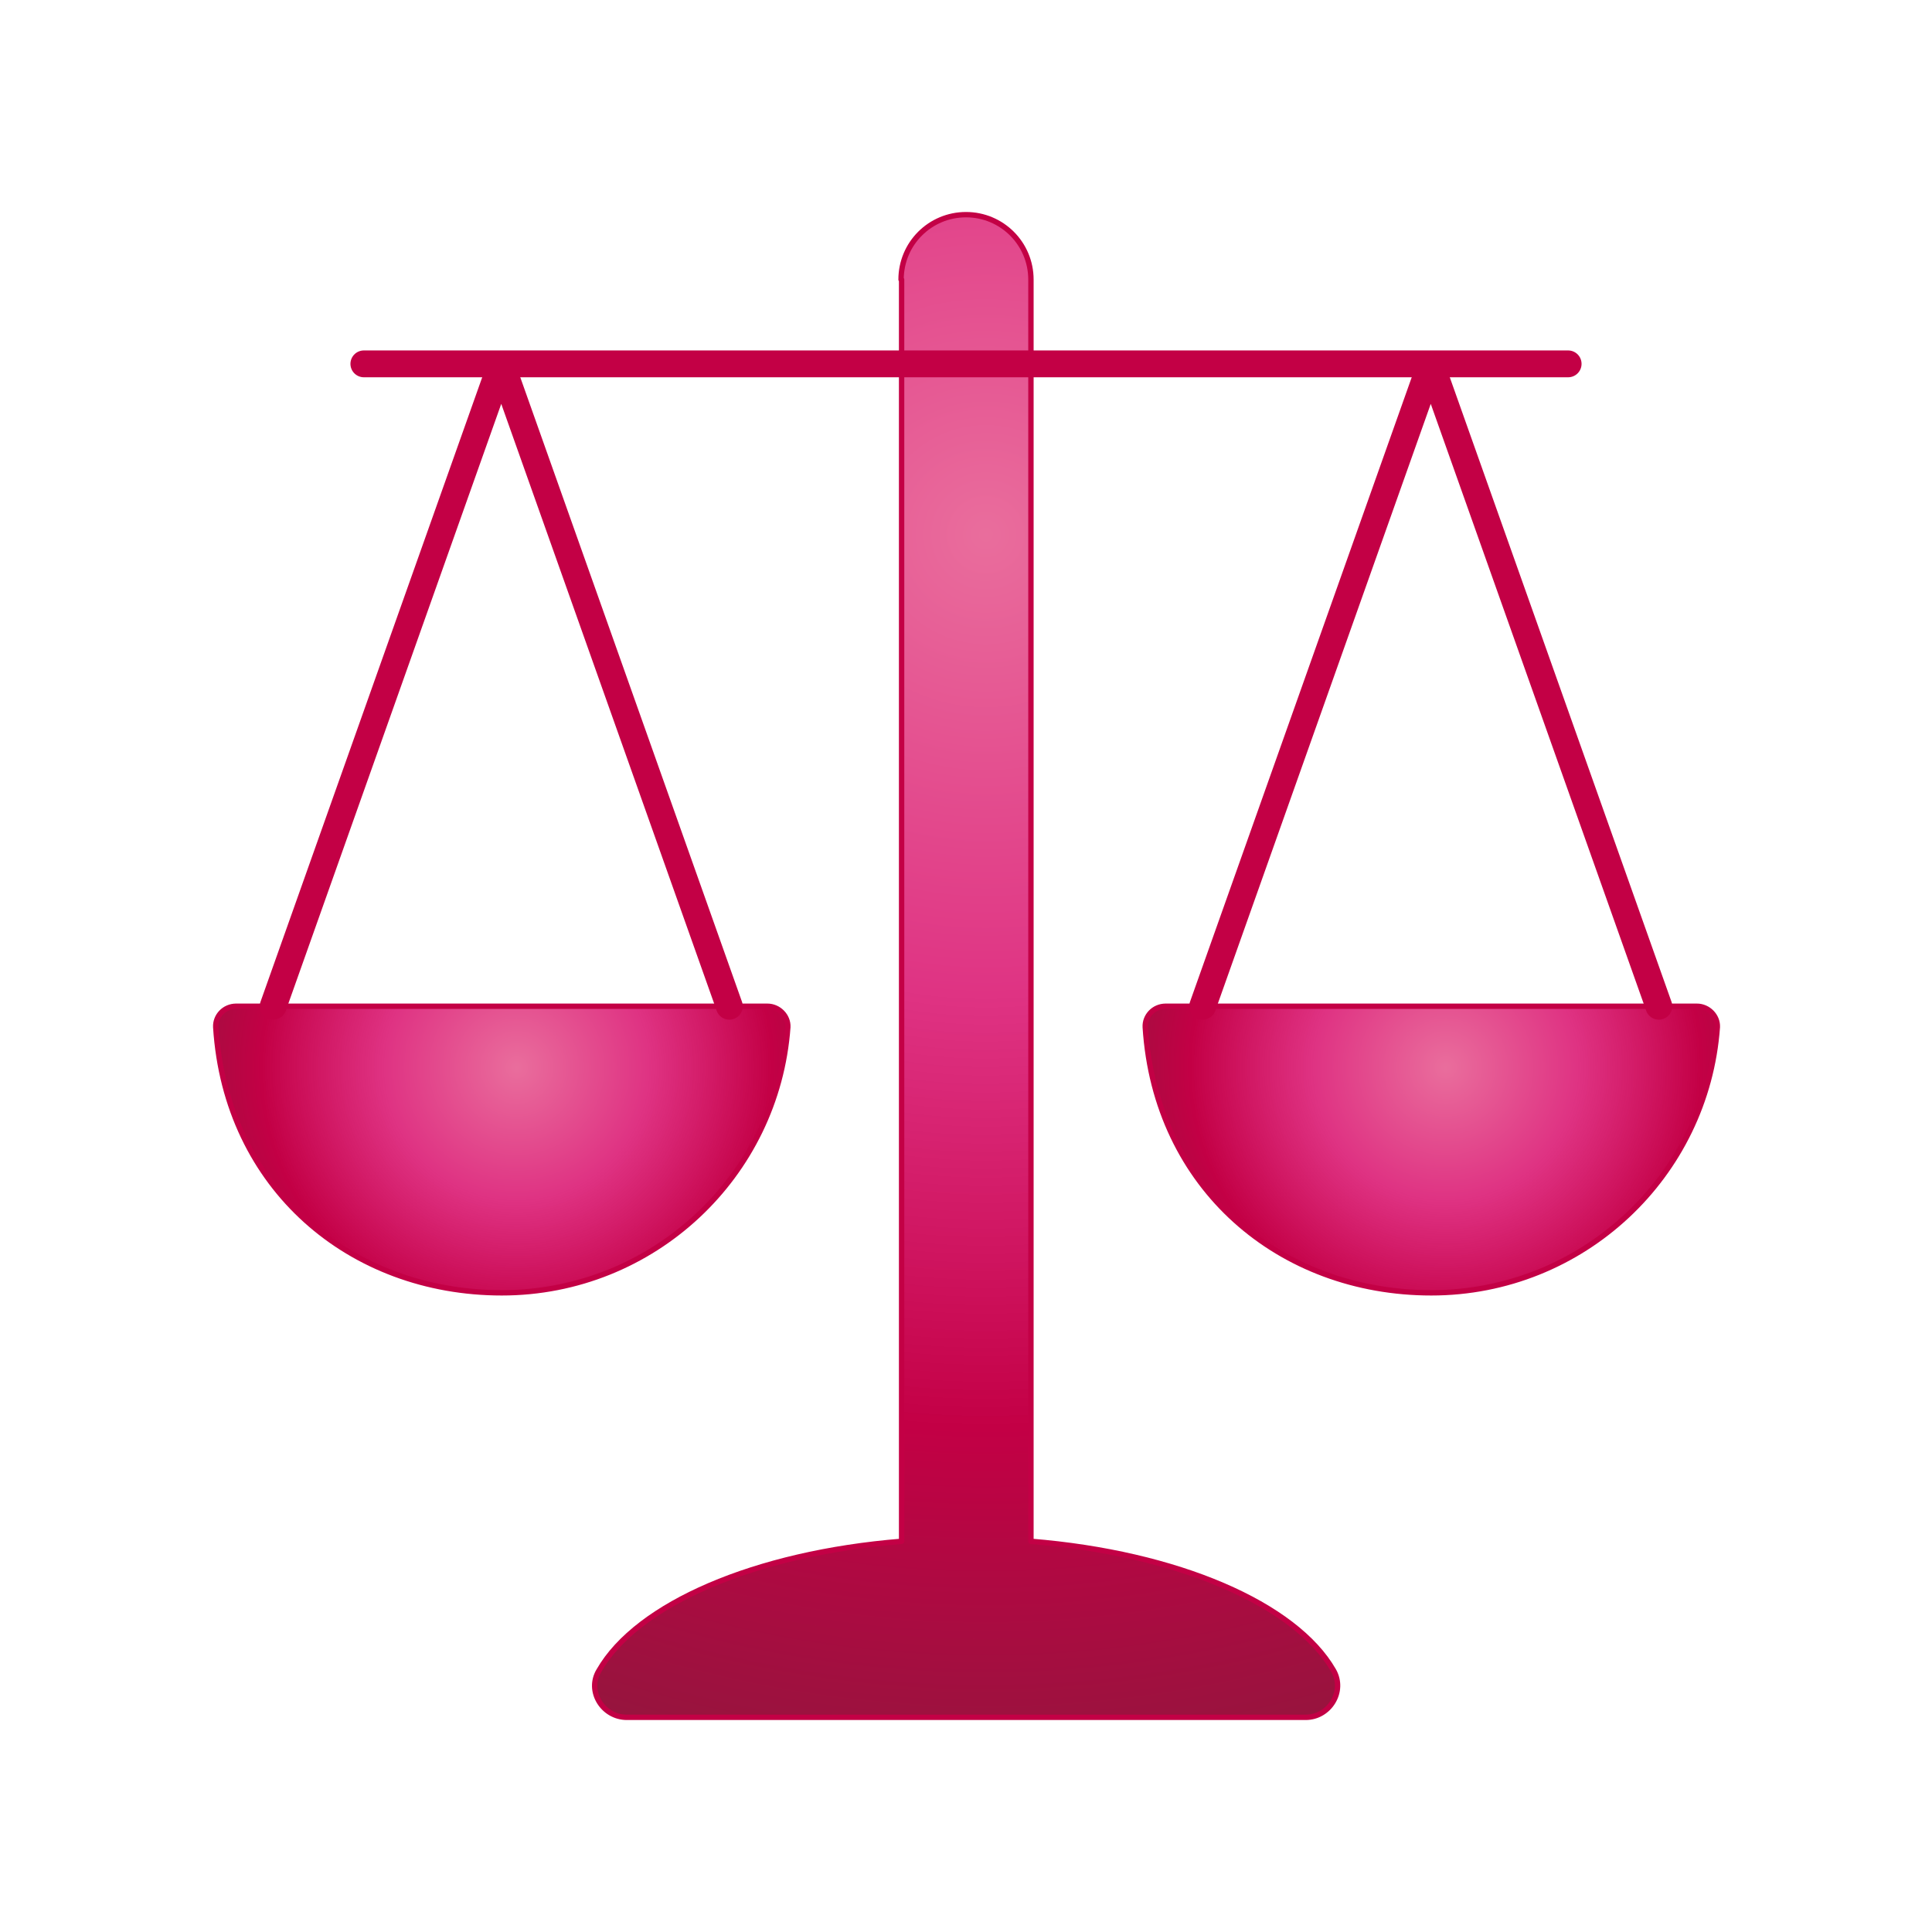 <?xml version="1.0" encoding="UTF-8"?>
<svg id="uuid-658da356-75c3-487d-b291-74654324867a" data-name="icns" xmlns="http://www.w3.org/2000/svg" xmlns:xlink="http://www.w3.org/1999/xlink" viewBox="0 0 36 36">
  <defs>
    <style>
      .uuid-caf392b9-bfbb-4f31-b393-5854c013c098 {
        fill: url(#uuid-7a7c82b4-a893-46e6-a425-db0500268b58);
      }

      .uuid-caf392b9-bfbb-4f31-b393-5854c013c098, .uuid-8315683e-094e-4bd7-94bc-75937915a6e8, .uuid-593f23f4-405b-48d4-9b37-8bd50b3f7925, .uuid-fe486a41-f6a9-42b9-9f0e-fcddbb7033f8 {
        stroke: #c30045;
        stroke-linecap: round;
      }

      .uuid-caf392b9-bfbb-4f31-b393-5854c013c098, .uuid-8315683e-094e-4bd7-94bc-75937915a6e8, .uuid-fe486a41-f6a9-42b9-9f0e-fcddbb7033f8 {
        stroke-linejoin: round;
        stroke-width: .1px;
      }

      .uuid-8315683e-094e-4bd7-94bc-75937915a6e8 {
        fill: url(#uuid-b52d51d7-8ad2-475b-839d-04f3f4f20551);
      }

      .uuid-593f23f4-405b-48d4-9b37-8bd50b3f7925 {
        fill: none;
        stroke-miterlimit: 10;
        stroke-width: .5px;
      }

      .uuid-fe486a41-f6a9-42b9-9f0e-fcddbb7033f8 {
        fill: url(#uuid-9768882d-98cf-49f6-84c8-86ce30b7e66c);
      }
    </style>
    <radialGradient id="uuid-b52d51d7-8ad2-475b-839d-04f3f4f20551" cx="18.37" cy="9.96" fx="18.37" fy="9.96" r="24.5" gradientUnits="userSpaceOnUse">
      <stop offset="0" stop-color="#e44984" stop-opacity=".8"/>
      <stop offset=".35" stop-color="#d70064" stop-opacity=".8"/>
      <stop offset=".68" stop-color="#c30045"/>
      <stop offset="1" stop-color="#8c193c"/>
    </radialGradient>
    <radialGradient id="uuid-9768882d-98cf-49f6-84c8-86ce30b7e66c" cx="26.94" cy="19.89" fx="26.94" fy="19.89" r="7" xlink:href="#uuid-b52d51d7-8ad2-475b-839d-04f3f4f20551"/>
    <radialGradient id="uuid-7a7c82b4-a893-46e6-a425-db0500268b58" cx="9.63" cy="19.89" fx="9.63" fy="19.89" r="7" xlink:href="#uuid-b52d51d7-8ad2-475b-839d-04f3f4f20551"/>
  </defs>
  <path class="uuid-8315683e-094e-4bd7-94bc-75937915a6e8" d="m16.79,5.21c0-.67.54-1.21,1.21-1.21s1.21.54,1.21,1.21v23.51c2.73.22,4.93,1.17,5.64,2.41.22.39-.08.87-.52.87h-12.65c-.45,0-.75-.49-.52-.87.71-1.24,2.91-2.19,5.64-2.41V5.21Z"/>
  <path class="uuid-fe486a41-f6a9-42b9-9f0e-fcddbb7033f8" d="m21.71,18.75h9.91c.21,0,.39.18.38.39-.2,2.77-2.51,4.95-5.33,4.95s-5.14-1.95-5.33-4.95c-.01-.21.16-.39.38-.39Z"/>
  <path class="uuid-caf392b9-bfbb-4f31-b393-5854c013c098" d="m4.39,18.75h9.91c.21,0,.39.18.38.39-.2,2.77-2.51,4.95-5.33,4.95s-5.14-1.95-5.33-4.95c-.01-.21.16-.39.38-.39Z"/>
  <line class="uuid-593f23f4-405b-48d4-9b37-8bd50b3f7925" x1="6.78" y1="6.78" x2="29.22" y2="6.78"/>
  <path class="uuid-593f23f4-405b-48d4-9b37-8bd50b3f7925" d="m5.09,18.75l4.15-11.69c.03-.09.17-.09.2,0l4.15,11.69"/>
  <path class="uuid-593f23f4-405b-48d4-9b37-8bd50b3f7925" d="m22.41,18.75l4.15-11.69c.03-.09.17-.09.2,0l4.15,11.69"/>
</svg>